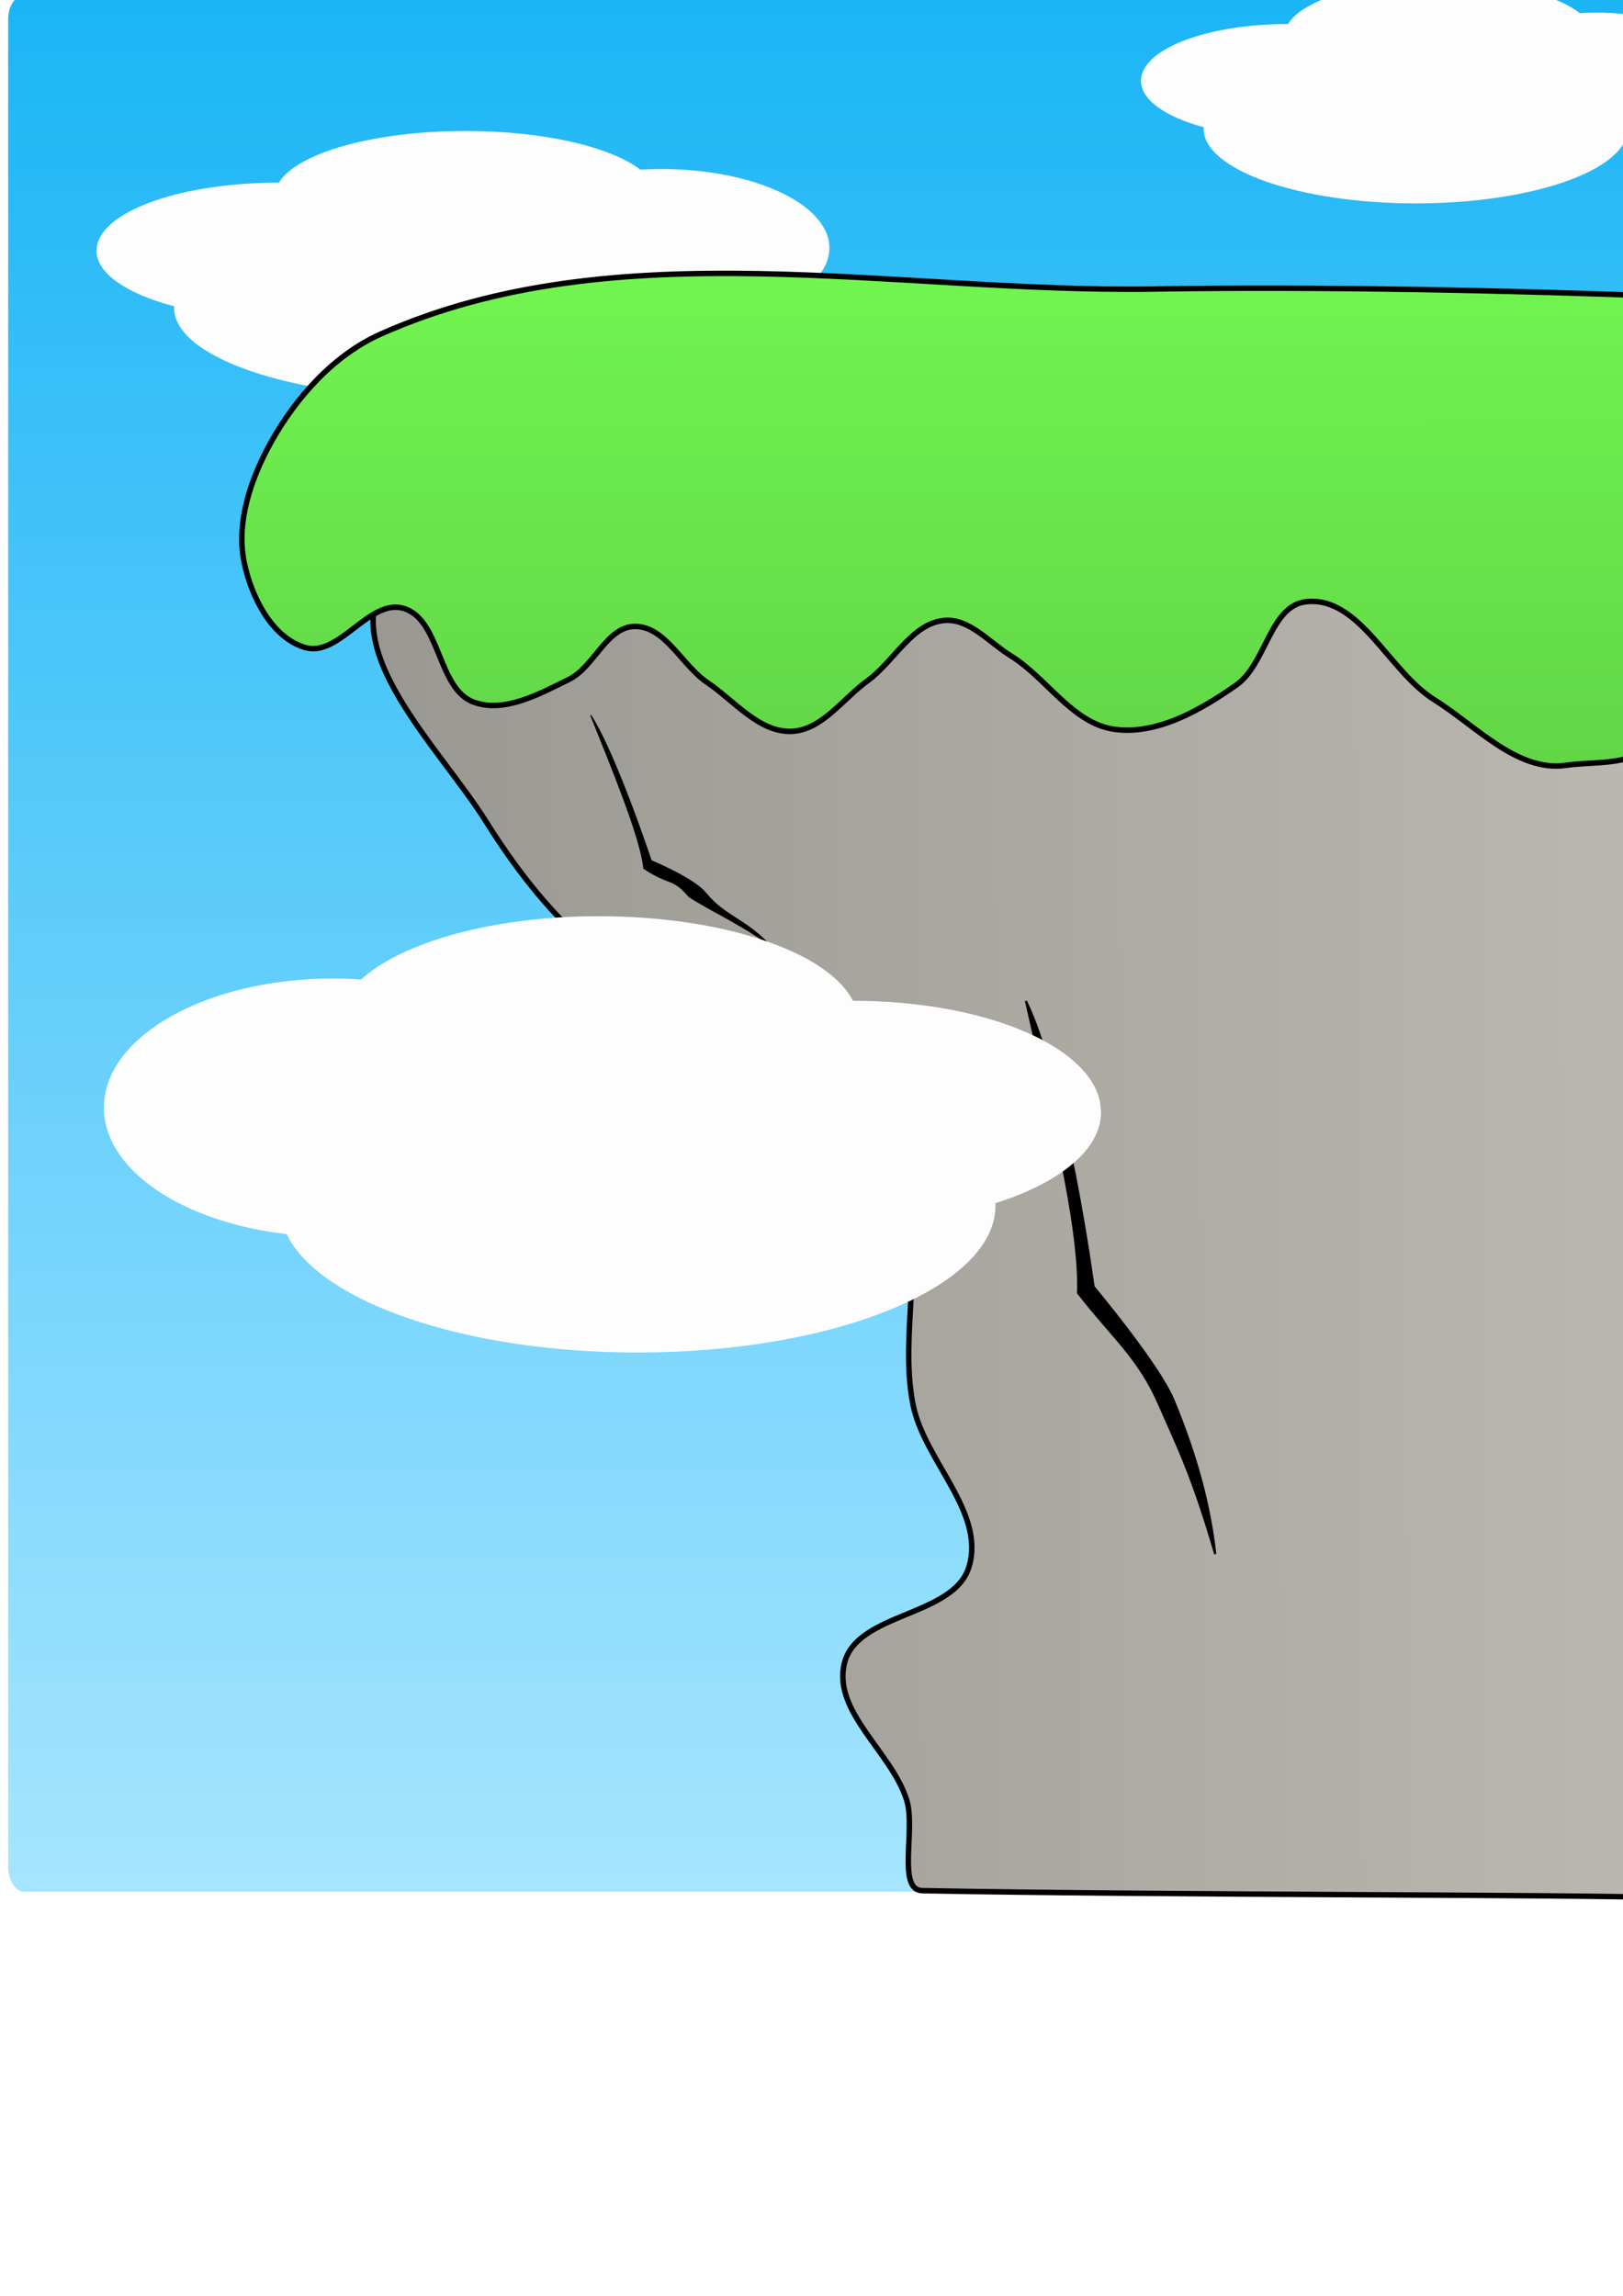 <?xml version="1.0" encoding="UTF-8" standalone="no"?>
<!-- Created with Inkscape (http://www.inkscape.org/) -->

<svg
   xmlns:osb="http://www.openswatchbook.org/uri/2009/osb"
   xmlns:dc="http://purl.org/dc/elements/1.1/"
   xmlns:cc="http://creativecommons.org/ns#"
   xmlns:rdf="http://www.w3.org/1999/02/22-rdf-syntax-ns#"
   xmlns:svg="http://www.w3.org/2000/svg"
   xmlns="http://www.w3.org/2000/svg"
   xmlns:xlink="http://www.w3.org/1999/xlink"
   xmlns:sodipodi="http://sodipodi.sourceforge.net/DTD/sodipodi-0.dtd"
   xmlns:inkscape="http://www.inkscape.org/namespaces/inkscape"
   width="744.094"
   height="1052.362"
   id="svg2"
   version="1.1"
   inkscape:version="0.48.4 r9939"
   sodipodi:docname="New document 1">
  <defs
     id="defs4">
    <linearGradient
       id="linearGradient5235">
      <stop
         style="stop-color:#61d546;stop-opacity:1;"
         offset="0"
         id="stop5237" />
      <stop
         style="stop-color:#71f550;stop-opacity:1;"
         offset="1"
         id="stop5239" />
    </linearGradient>
    <linearGradient
       id="linearGradient5227">
      <stop
         style="stop-color:#9a9892;stop-opacity:1;"
         offset="0"
         id="stop5229" />
      <stop
         style="stop-color:#bebcb4;stop-opacity:1;"
         offset="1"
         id="stop5231" />
    </linearGradient>
    <linearGradient
       id="linearGradient5217"
       osb:paint="solid">
      <stop
         style="stop-color:#9a9892;stop-opacity:1;"
         offset="0"
         id="stop5219" />
    </linearGradient>
    <linearGradient
       id="linearGradient3773">
      <stop
         style="stop-color:#9a9892;stop-opacity:1;"
         offset="0"
         id="stop3775" />
      <stop
         style="stop-color:#9a9892;stop-opacity:0;"
         offset="1"
         id="stop3777" />
    </linearGradient>
    <linearGradient
       inkscape:collect="always"
       xlink:href="#linearGradient5227"
       id="linearGradient5233"
       x1="170.824"
       y1="509.082"
       x2="836.937"
       y2="504.796"
       gradientUnits="userSpaceOnUse" />
    <linearGradient
       inkscape:collect="always"
       xlink:href="#linearGradient5235"
       id="linearGradient5241"
       x1="457.518"
       y1="356.834"
       x2="457.281"
       y2="125.406"
       gradientUnits="userSpaceOnUse" />
    <linearGradient
       y2="978.176"
       x2="345.714"
       y1="-241.927"
       x1="345.714"
       gradientTransform="matrix(1.585,0,0,1.585,376.509,-156.112)"
       gradientUnits="userSpaceOnUse"
       id="linearGradient5681"
       xlink:href="#linearGradient4103"
       inkscape:collect="always" />
    <clipPath
       id="clipPath5677"
       clipPathUnits="userSpaceOnUse">
      <rect
         style="opacity:1;fill:url(#linearGradient5681);fill-opacity:1;stroke:none;stroke-width:3;stroke-linecap:round;stroke-linejoin:round;stroke-miterlimit:4;stroke-dasharray:none;stroke-dashoffset:0;stroke-opacity:1;display:inline"
         id="rect5679"
         width="3599.58"
         height="1625.471"
         x="-782.602"
         y="-231.604"
         rx="33.341"
         ry="20.375" />
    </clipPath>
    <linearGradient
       y2="978.176"
       x2="345.714"
       y1="-241.927"
       x1="345.714"
       gradientTransform="matrix(1.68,0,0,1.68,437.492,-163.819)"
       gradientUnits="userSpaceOnUse"
       id="linearGradient5675"
       xlink:href="#linearGradient4103"
       inkscape:collect="always" />
    <clipPath
       id="clipPath5671"
       clipPathUnits="userSpaceOnUse">
      <rect
         ry="21.597"
         rx="35.341"
         y="-243.841"
         x="-791.157"
         height="1722.987"
         width="3815.529"
         id="rect5673"
         style="opacity:1;fill:url(#linearGradient5675);fill-opacity:1;stroke:none;stroke-width:3;stroke-linecap:round;stroke-linejoin:round;stroke-miterlimit:4;stroke-dasharray:none;stroke-dashoffset:0;stroke-opacity:1;display:inline" />
    </clipPath>
    <filter
       id="filter5575"
       height="1.438"
       y="-0.219"
       width="1.192"
       x="-0.096"
       inkscape:collect="always">
      <feGaussianBlur
         id="feGaussianBlur5577"
         stdDeviation="18.254"
         inkscape:collect="always" />
    </filter>
    <clipPath
       id="clipPath5495"
       clipPathUnits="userSpaceOnUse">
      <path
         style="opacity:0.893;fill:#fdfdfd;fill-opacity:1;stroke:none;stroke-width:5;stroke-linecap:round;stroke-linejoin:round;stroke-miterlimit:4;stroke-dasharray:none;stroke-dashoffset:0;stroke-opacity:1"
         d="M 1101.061,-136.21 C 1052.549,-136.21 1010.784,-124.28 992.177,-107.181 C 987.908,-107.476 983.567,-107.638 979.157,-107.638 C 921.265,-107.638 874.272,-81.122 874.272,-48.453 C 874.272,-19.862 910.268,4.011 958.058,9.527 C 972.907,40.446 1039.339,63.79 1118.983,63.79 C 1209.532,63.79 1283.026,33.622 1283.026,-3.554 L 1282.908,-4.636 C 1312.242,-13.868 1331.429,-29.138 1331.429,-46.411 L 1331.007,-50.797 C 1325.906,-77.306 1277.04,-97.417 1217.681,-97.437 C 1206.201,-119.871 1158.276,-136.21 1101.061,-136.21 z "
         id="path5497" />
    </clipPath>
    <filter
       id="filter5445"
       height="1.438"
       y="-0.219"
       width="1.191"
       x="-0.096"
       inkscape:collect="always">
      <feGaussianBlur
         id="feGaussianBlur5447"
         stdDeviation="18.234"
         inkscape:collect="always" />
    </filter>
    <clipPath
       id="clipPath5381"
       clipPathUnits="userSpaceOnUse">
      <path
         id="path5383"
         d="M 66.775,-44.781 C 18.263,-44.781 -23.502,-32.851 -42.109,-15.752 C -46.378,-16.047 -50.719,-16.21 -55.129,-16.21 C -113.021,-16.21 -160.013,10.306 -160.013,42.975 C -160.013,71.567 -124.018,95.44 -76.227,100.955 C -61.379,131.875 5.053,155.219 84.697,155.219 C 175.246,155.219 248.74,125.051 248.74,87.875 L 248.622,86.792 C 277.956,77.56 297.143,62.291 297.143,45.018 L 296.721,40.632 C 291.621,14.122 242.754,-5.989 183.395,-6.009 C 171.915,-28.442 123.99,-44.781 66.775,-44.781 z "
         style="opacity:0.893;fill:#fdfdfd;fill-opacity:1;stroke:none;stroke-width:5;stroke-linecap:round;stroke-linejoin:round;stroke-miterlimit:4;stroke-dasharray:none;stroke-dashoffset:0;stroke-opacity:1" />
    </clipPath>
    <filter
       id="filter5183"
       height="1.596"
       y="-0.298"
       width="1.261"
       x="-0.13"
       inkscape:collect="always">
      <feGaussianBlur
         id="feGaussianBlur5185"
         stdDeviation="24.826"
         inkscape:collect="always" />
    </filter>
    <filter
       id="filter4962"
       height="1.529"
       y="-0.264"
       width="1.496"
       x="-0.248"
       inkscape:collect="always">
      <feGaussianBlur
         id="feGaussianBlur4964"
         stdDeviation="57.905"
         inkscape:collect="always" />
    </filter>
    <radialGradient
       gradientUnits="userSpaceOnUse"
       gradientTransform="matrix(1.39,0.707,-0.555,1.091,234.034,455.119)"
       r="284.199"
       fy="-27.638"
       fx="-640"
       cy="-27.638"
       cx="-640"
       id="radialGradient4647"
       xlink:href="#linearGradient4641"
       inkscape:collect="always" />
    <filter
       id="filter4635"
       height="2.26"
       y="-0.63"
       width="1.382"
       x="-0.191"
       inkscape:collect="always">
      <feGaussianBlur
         id="feGaussianBlur4637"
         stdDeviation="40.508"
         inkscape:collect="always" />
    </filter>
    <linearGradient
       y2="1589.909"
       x2="-2157.557"
       y1="1589.909"
       x1="-2329.545"
       gradientUnits="userSpaceOnUse"
       id="linearGradient4390"
       xlink:href="#linearGradient4328"
       inkscape:collect="always" />
    <linearGradient
       y2="651.025"
       x2="-983.907"
       y1="990.436"
       x1="-1381.471"
       gradientUnits="userSpaceOnUse"
       id="linearGradient4388"
       xlink:href="#linearGradient4336"
       inkscape:collect="always" />
    <linearGradient
       y2="806.802"
       x2="-1141.54"
       y1="326.648"
       x1="-1521.555"
       gradientUnits="userSpaceOnUse"
       id="linearGradient4386"
       xlink:href="#linearGradient4368"
       inkscape:collect="always" />
    <linearGradient
       y2="463.791"
       x2="-1071.716"
       y1="223.791"
       x1="-1133.033"
       gradientUnits="userSpaceOnUse"
       id="linearGradient4384"
       xlink:href="#linearGradient4368"
       inkscape:collect="always" />
    <linearGradient
       y2="762.32"
       x2="-734.846"
       y1="1024.96"
       x1="-664.679"
       gradientUnits="userSpaceOnUse"
       id="linearGradient4382"
       xlink:href="#linearGradient4336"
       inkscape:collect="always" />
    <linearGradient
       y2="1096.648"
       x2="-242.857"
       y1="605.086"
       x1="-242.857"
       gradientUnits="userSpaceOnUse"
       id="linearGradient4261"
       xlink:href="#linearGradient4180"
       inkscape:collect="always" />
    <linearGradient
       y2="978.176"
       x2="345.714"
       y1="-241.927"
       x1="345.714"
       gradientTransform="translate(251.429,-90.686)"
       gradientUnits="userSpaceOnUse"
       id="linearGradient4257"
       xlink:href="#linearGradient4103"
       inkscape:collect="always" />
    <clipPath
       id="clipPath4253"
       clipPathUnits="userSpaceOnUse">
      <path
         id="path4255"
         d="M -458.946,-138.33 C -470.602,-138.33 -480.009,-132.578 -480.009,-125.455 L -480.009,704.576 L -480.009,874.545 L -480.009,1514.545 C -480.009,1521.668 -470.602,1527.389 -458.946,1527.388 L 1770.397,1527.388 C 1782.053,1527.388 1791.429,1521.667 1791.429,1514.545 L 1791.429,874.545 L 1791.429,807.138 L 1791.429,-125.455 C 1791.429,-132.578 1782.053,-138.33 1770.397,-138.33 L -458.946,-138.33 z "
         style="opacity:1;fill:url(#linearGradient4257);fill-opacity:1;stroke:none;stroke-width:3;stroke-linecap:round;stroke-linejoin:round;stroke-miterlimit:4;stroke-dasharray:none;stroke-dashoffset:0;stroke-opacity:1" />
    </clipPath>
    <clipPath
       id="clipPath4234"
       clipPathUnits="userSpaceOnUse">
      <path
         id="path4236"
         d="M -1433.232,-115.473 C -1444.888,-115.473 -1454.295,-109.721 -1454.295,-102.598 L -1454.295,727.433 C -1380.613,717.526 -1300.442,712.371 -1217.138,712.371 C -873.321,712.371 -732.833,756.488 -394.295,948.089 C -51.438,1142.135 380.973,1409.513 -1285.701,1412.37 C -1345.806,1412.474 -1402.185,1402.972 -1454.295,1386.433 L -1454.295,1537.402 C -1454.295,1544.525 -1444.888,1550.246 -1433.232,1550.245 L 796.112,1550.245 C 807.767,1550.245 817.143,1544.525 817.143,1537.402 L 817.143,897.402 L 817.143,829.996 L 817.143,-102.598 C 817.143,-109.721 807.767,-115.473 796.112,-115.473 L -1433.232,-115.473 z "
         style="opacity:1;fill:#9cf000;fill-opacity:1;stroke:none;stroke-width:3;stroke-linecap:round;stroke-linejoin:round;stroke-miterlimit:4;stroke-dasharray:none;stroke-dashoffset:0;stroke-opacity:1" />
    </clipPath>
    <linearGradient
       y2="994.637"
       x2="-248.571"
       y1="405.219"
       x1="-242.857"
       gradientUnits="userSpaceOnUse"
       id="linearGradient4200"
       xlink:href="#linearGradient4191"
       inkscape:collect="always" />
    <linearGradient
       gradientTransform="translate(0,-153.543)"
       gradientUnits="userSpaceOnUse"
       y2="978.176"
       x2="345.714"
       y1="-241.927"
       x1="345.714"
       id="linearGradient4109"
       xlink:href="#linearGradient4103"
       inkscape:collect="always" />
    <linearGradient
       id="linearGradient4103">
      <stop
         id="stop4105"
         offset="0"
         style="stop-color:#00acf4;stop-opacity:1;" />
      <stop
         id="stop4107"
         offset="1"
         style="stop-color:#a6e5ff;stop-opacity:1;" />
    </linearGradient>
    <linearGradient
       id="linearGradient4180">
      <stop
         id="stop4182"
         offset="0"
         style="stop-color:#00a400;stop-opacity:1;" />
      <stop
         id="stop4184"
         offset="1"
         style="stop-color:#00a400;stop-opacity:0;" />
    </linearGradient>
    <linearGradient
       id="linearGradient4191">
      <stop
         id="stop4193"
         offset="0"
         style="stop-color:#007900;stop-opacity:1;" />
      <stop
         id="stop4195"
         offset="1"
         style="stop-color:#008400;stop-opacity:0;" />
    </linearGradient>
    <linearGradient
       id="linearGradient4238">
      <stop
         id="stop4240"
         offset="0"
         style="stop-color:#55a800;stop-opacity:1;" />
      <stop
         id="stop4242"
         offset="1"
         style="stop-color:#74e400;stop-opacity:1;" />
    </linearGradient>
    <linearGradient
       id="linearGradient4328">
      <stop
         id="stop4330"
         offset="0"
         style="stop-color:#8f5902;stop-opacity:1;" />
      <stop
         id="stop4332"
         offset="1"
         style="stop-color:#724701;stop-opacity:1;" />
    </linearGradient>
    <linearGradient
       id="linearGradient4336">
      <stop
         id="stop4338"
         offset="0"
         style="stop-color:#458905;stop-opacity:1;" />
      <stop
         id="stop4340"
         offset="1"
         style="stop-color:#4e9a06;stop-opacity:0;" />
    </linearGradient>
    <linearGradient
       id="linearGradient4368">
      <stop
         style="stop-color:#69d007;stop-opacity:1;"
         offset="0"
         id="stop4370" />
      <stop
         style="stop-color:#4e9a06;stop-opacity:0;"
         offset="1"
         id="stop4372" />
    </linearGradient>
    <linearGradient
       id="linearGradient4641">
      <stop
         id="stop4643"
         offset="0"
         style="stop-color:#fcaf3e;stop-opacity:1;" />
      <stop
         id="stop4645"
         offset="1"
         style="stop-color:#ffce86;stop-opacity:1;" />
    </linearGradient>
    <linearGradient
       inkscape:collect="always"
       xlink:href="#linearGradient4336"
       id="linearGradient5713"
       gradientUnits="userSpaceOnUse"
       x1="-664.679"
       y1="1024.96"
       x2="-734.846"
       y2="762.32" />
    <linearGradient
       inkscape:collect="always"
       xlink:href="#linearGradient4368"
       id="linearGradient5715"
       gradientUnits="userSpaceOnUse"
       x1="-1133.033"
       y1="223.791"
       x2="-1071.716"
       y2="463.791" />
    <linearGradient
       inkscape:collect="always"
       xlink:href="#linearGradient4368"
       id="linearGradient5717"
       gradientUnits="userSpaceOnUse"
       x1="-1521.555"
       y1="326.648"
       x2="-1141.54"
       y2="806.802" />
    <linearGradient
       inkscape:collect="always"
       xlink:href="#linearGradient4336"
       id="linearGradient5719"
       gradientUnits="userSpaceOnUse"
       x1="-1381.471"
       y1="990.436"
       x2="-983.907"
       y2="651.025" />
    <linearGradient
       inkscape:collect="always"
       xlink:href="#linearGradient4328"
       id="linearGradient5721"
       gradientUnits="userSpaceOnUse"
       x1="-2329.545"
       y1="1589.909"
       x2="-2157.557"
       y2="1589.909" />
    <radialGradient
       inkscape:collect="always"
       xlink:href="#linearGradient4641"
       id="radialGradient5723"
       gradientUnits="userSpaceOnUse"
       gradientTransform="matrix(1.39,0.707,-0.555,1.091,234.034,455.119)"
       cx="-640"
       cy="-27.638"
       fx="-640"
       fy="-27.638"
       r="284.199" />
    <linearGradient
       inkscape:collect="always"
       xlink:href="#linearGradient4103"
       id="linearGradient5827"
       gradientUnits="userSpaceOnUse"
       gradientTransform="translate(0,-153.543)"
       x1="345.714"
       y1="-241.927"
       x2="345.714"
       y2="978.176" />
    <linearGradient
       inkscape:collect="always"
       xlink:href="#linearGradient4180"
       id="linearGradient5829"
       gradientUnits="userSpaceOnUse"
       x1="-242.857"
       y1="605.086"
       x2="-242.857"
       y2="1096.648" />
    <linearGradient
       inkscape:collect="always"
       xlink:href="#linearGradient4103"
       id="linearGradient5833"
       gradientUnits="userSpaceOnUse"
       gradientTransform="matrix(0.335,0,0,0.847,248.884,38.333)"
       x1="345.714"
       y1="-241.927"
       x2="345.714"
       y2="978.176" />
    <clipPath
       id="clipPath5381-8"
       clipPathUnits="userSpaceOnUse">
      <path
         inkscape:connector-curvature="0"
         id="path5383-2"
         d="m 66.775,-44.781 c -48.513,0 -90.277,11.93 -108.885,29.029 -4.269,-0.295 -8.609,-0.458 -13.02,-0.458 -57.892,0 -104.884,26.516 -104.884,59.185 0,28.591 35.996,52.465 83.786,57.98 14.848,30.919 81.281,54.263 160.925,54.263 90.548,0 164.043,-30.168 164.043,-67.344 l -0.118,-1.083 c 29.334,-9.232 48.521,-24.502 48.521,-41.775 l -0.422,-4.386 C 291.621,14.122 242.754,-5.989 183.395,-6.009 171.915,-28.442 123.99,-44.781 66.775,-44.781 z"
         style="opacity:0.893;fill:#fdfdfd;fill-opacity:1;stroke:none" />
    </clipPath>
    <filter
       color-interpolation-filters="sRGB"
       id="filter5445-7"
       height="1.438"
       y="-0.219"
       width="1.191"
       x="-0.096"
       inkscape:collect="always">
      <feGaussianBlur
         id="feGaussianBlur5447-7"
         stdDeviation="18.234"
         inkscape:collect="always" />
    </filter>
  </defs>
  <sodipodi:namedview
     id="base"
     pagecolor="#ffffff"
     bordercolor="#666666"
     borderopacity="1.0"
     inkscape:pageopacity="0.0"
     inkscape:pageshadow="2"
     inkscape:zoom="0.49497475"
     inkscape:cx="323.06309"
     inkscape:cy="597.30275"
     inkscape:document-units="px"
     inkscape:current-layer="layer1"
     showgrid="false"
     inkscape:object-paths="true"
     inkscape:snap-nodes="false"
     inkscape:window-width="1440"
     inkscape:window-height="825"
     inkscape:window-x="-9"
     inkscape:window-y="-9"
     inkscape:window-maximized="1" />
  <g
     inkscape:label="Layer 1"
     inkscape:groupmode="layer"
     id="layer1">
    <rect
       ry="10.895"
       rx="7.051"
       y="-2.034"
       x="3.742"
       height="869.17"
       width="761.28"
       id="rect2160"
       style="fill:url(#linearGradient5833);fill-opacity:1;stroke:none" />
    <path
       style="fill:url(#linearGradient5233);fill-opacity:1;fill-rule:nonzero;stroke:#000000;stroke-width:2.5;stroke-linecap:butt;stroke-linejoin:miter;stroke-miterlimit:4;stroke-opacity:1;stroke-dasharray:none"
       d="m 177.143,265.219 c -22.806,33.041 24.413,77.399 45.714,111.429 15.926,25.442 35.444,49.883 60,67.143 21.848,15.357 52.885,14.027 74.286,30 23.899,17.838 45.079,42.139 55.714,70 11.907,31.192 -0.76,67.246 5.714,100 5.082,25.706 33.185,49.17 25.714,74.286 -6.871,23.098 -51.358,20.892 -57.143,44.286 -5.525,22.342 21.799,40.861 28.571,62.857 4.124,13.393 -4.529,41.208 7.143,41.429 108.915,2.059 301.463,1.761 340,3.204 -1.647,-173.473 6.817,-415.94 -1.327,-588.96 C 603.687,260.956 287.838,104.847 177.143,265.219 z"
       id="path3763"
       inkscape:connector-curvature="0"
       sodipodi:nodetypes="aaaaaaaaascca" />
    <path
       clip-path="url(#clipPath5381-8)"
       transform="matrix(-0.593,0,0,0.51,699.297,14.068)"
       style="fill:#fdfdfd;fill-opacity:1;stroke:none;filter:url(#filter5445-7)"
       d="m 66.775,-44.781 c -48.513,0 -90.277,11.93 -108.885,29.029 -4.269,-0.295 -8.609,-0.458 -13.02,-0.458 -57.892,0 -104.884,26.516 -104.884,59.185 0,28.591 35.996,52.465 83.786,57.98 14.848,30.919 81.281,54.263 160.925,54.263 90.548,0 164.043,-30.168 164.043,-67.344 l -0.118,-1.083 c 29.334,-9.232 48.521,-24.502 48.521,-41.775 l -0.422,-4.386 C 291.621,14.122 242.754,-5.989 183.395,-6.009 171.915,-28.442 123.99,-44.781 66.775,-44.781 z"
       id="path5187-1"
       inkscape:connector-curvature="0" />
    <path
       clip-path="url(#clipPath5381)"
       transform="matrix(-0.735,0,0,0.611,262.65,87.39)"
       style="fill:#fdfdfd;fill-opacity:1;stroke:none;filter:url(#filter5445)"
       d="m 66.775,-44.781 c -48.513,0 -90.277,11.93 -108.885,29.029 -4.269,-0.295 -8.609,-0.458 -13.02,-0.458 -57.892,0 -104.884,26.516 -104.884,59.185 0,28.591 35.996,52.465 83.786,57.98 14.848,30.919 81.281,54.263 160.925,54.263 90.548,0 164.043,-30.168 164.043,-67.344 l -0.118,-1.083 c 29.334,-9.232 48.521,-24.502 48.521,-41.775 l -0.422,-4.386 C 291.621,14.122 242.754,-5.989 183.395,-6.009 171.915,-28.442 123.99,-44.781 66.775,-44.781 z"
       id="path5187"
       inkscape:connector-curvature="0" />
    <path
       style="fill:url(#linearGradient5241);fill-opacity:1;stroke:#000000;stroke-width:2.5;stroke-linecap:butt;stroke-linejoin:miter;stroke-miterlimit:4;stroke-opacity:1;stroke-dasharray:none"
       d="m 529.033,132.49 c -118.233,1.915 -246.286,-27.526 -354.39,20.592 -21.669,9.645 -39.135,29.259 -50.609,50.017 -9.011,16.301 -15.845,36.298 -12.122,54.548 3.21,15.736 12.621,34.685 28.039,39.181 15.463,4.509 29.316,-22.335 44.835,-18.022 17.342,4.819 15.585,37.026 32.528,43.102 14.04,5.035 30.121,-3.872 43.508,-10.448 11.598,-5.698 17.281,-24.177 30.203,-24.303 13.97,-0.137 21.576,17.823 33.162,25.63 12.329,8.308 23.668,22.892 38.529,22.468 14.003,-0.399 23.682,-15.002 35.038,-23.204 12.092,-8.733 20.325,-26.328 35.182,-27.65 11.433,-1.018 20.634,10.141 30.406,16.162 16.581,10.217 28.39,31.162 47.693,33.753 19.614,2.633 39.585,-8.946 55.791,-20.305 13.595,-9.528 15.478,-36.352 31.978,-38.183 24.492,-2.717 37.826,31.851 58.732,44.895 19.061,11.892 38.061,33.258 60.305,30.102 22.376,-3.175 49.458,4.948 49.844,-45.962 -4.57,-54.718 0.253,-103.457 -3.362,-169.012 -69.174,-2.643 -158.366,-4.608 -235.291,-3.362 z"
       id="path2993"
       inkscape:connector-curvature="0"
       sodipodi:nodetypes="saaaaaaaaaaaaaaaaaaccs" />
    <path
       style="fill:#000000;fill-opacity:1;stroke:#000000;stroke-width:1px;stroke-linecap:butt;stroke-linejoin:miter;stroke-opacity:1"
       d="m 470.389,458.913 c 10.437,46.223 24.99,102.778 23.897,133.806 16.106,20.648 27.762,29.58 37.143,51.071 8.705,19.942 15.057,32.163 25.714,68.571 -2.388,-21.587 -8.384,-44.78 -19.25,-70.807 -6.726,-16.11 -36.541,-51.729 -36.541,-51.729 0,0 -12.34,-92.067 -30.964,-130.913 z"
       id="path5245"
       inkscape:connector-curvature="0"
       sodipodi:nodetypes="ccccccc" />
    <path
       style="fill:#000000;fill-opacity:1;stroke:#000000;stroke-width:0.549px;stroke-linecap:butt;stroke-linejoin:miter;stroke-opacity:1"
       d="m 270.981,328.111 c 8.597,21.546 22.871,55.727 24.234,69.945 11.83,7.857 13.128,3.997 20.65,12.879 8.495,5.716 24.04,12.69 36.923,22.175 -11.577,-12.117 -20.553,-13.004 -29.341,-23.808 -5.44,-6.687 -24.938,-14.752 -24.938,-14.752 0,0 -15.879,-48.018 -27.527,-66.439 z"
       id="path5245-5"
       inkscape:connector-curvature="0"
       sodipodi:nodetypes="ccccccc" />
    <path
       id="path5189"
       d="m 66.775,-44.781 c -48.513,0 -90.277,11.93 -108.885,29.029 -4.269,-0.295 -8.609,-0.458 -13.02,-0.458 -57.892,0 -104.884,26.516 -104.884,59.185 0,28.591 35.996,52.465 83.786,57.98 14.848,30.919 81.281,54.263 160.925,54.263 90.548,0 164.043,-30.168 164.043,-67.344 l -0.118,-1.083 c 29.334,-9.232 48.521,-24.502 48.521,-41.775 l -0.422,-4.386 C 291.621,14.122 242.754,-5.989 183.395,-6.009 171.915,-28.442 123.99,-44.781 66.775,-44.781 z"
       style="opacity:0.031;fill:#000000;fill-opacity:1;stroke:none;filter:url(#filter5183)"
       transform="matrix(-1.4,0,0,1,214.149,746.43)"
       inkscape:connector-curvature="0" />
    <path
       clip-path="url(#clipPath5495)"
       id="path4984"
       d="m 1101.061,-136.21 c -48.513,0 -90.277,11.93 -108.885,29.029 -4.269,-0.295 -8.609,-0.458 -13.02,-0.458 -57.892,0 -104.884,26.516 -104.884,59.185 0,28.591 35.996,52.465 83.786,57.98 14.848,30.919 81.281,54.263 160.925,54.263 90.548,0 164.043,-30.168 164.043,-67.344 l -0.118,-1.083 c 29.334,-9.232 48.521,-24.502 48.521,-41.775 l -0.422,-4.386 c -5.101,-26.509 -53.967,-46.621 -113.326,-46.641 -11.48,-22.433 -59.406,-38.772 -116.62,-38.772 z"
       style="fill:#fdfdfd;fill-opacity:1;stroke:none;filter:url(#filter5575)"
       inkscape:connector-curvature="0"
       transform="translate(-826.628,556.185)" />
    <path
       sodipodi:nodetypes="ccccccscccccszccczcczsc"
       id="path7788"
       d="m 1492.801,615.196 c 1.523,0.316 1.904,1.042 3.183,2.128 1.664,1.864 5.034,7.445 4.655,8.358 -0.503,1.644 -4.737,-7.672 -7.838,-10.486 z m 28.59,4.064 c -3.615,6.716 -3.955,7.219 -6.774,7.122 0.599,-1.239 2.317,-2.249 3.523,-3.426 1.286,-1.255 1.984,-3.603 3.25,-3.696 z m -12.705,0.245 c 4.114,4.388 4.553,5.969 3.86,6.463 -1.267,0.477 -0.99,-0.768 -3.86,-6.463 z m -7.696,0.941 c 1.013,-0.168 1.75,1.352 2.153,2.595 1.028,3.174 1.039,2.716 0.347,2.985 -0.955,0.371 -0.949,-2.868 -2.5,-5.58 z m -6.812,-0.291 c 1.06,0.031 1.611,1.317 2.355,2.504 0.747,2.263 2.919,3.669 1.387,3.755 -1.524,0.086 -2.578,-3.573 -3.742,-6.259 z m 11.361,0.871 c 3.343,3.639 4.058,4.755 2.715,4.906 -0.866,0.097 -0.934,-0.792 -1.922,-2.288 -0.637,-0.963 -1.43,-1.807 -0.793,-2.618 z"
       style="opacity:0.698;fill:#1e9e00;fill-opacity:1;stroke:none"
       inkscape:connector-curvature="0" />
  </g>
</svg>
